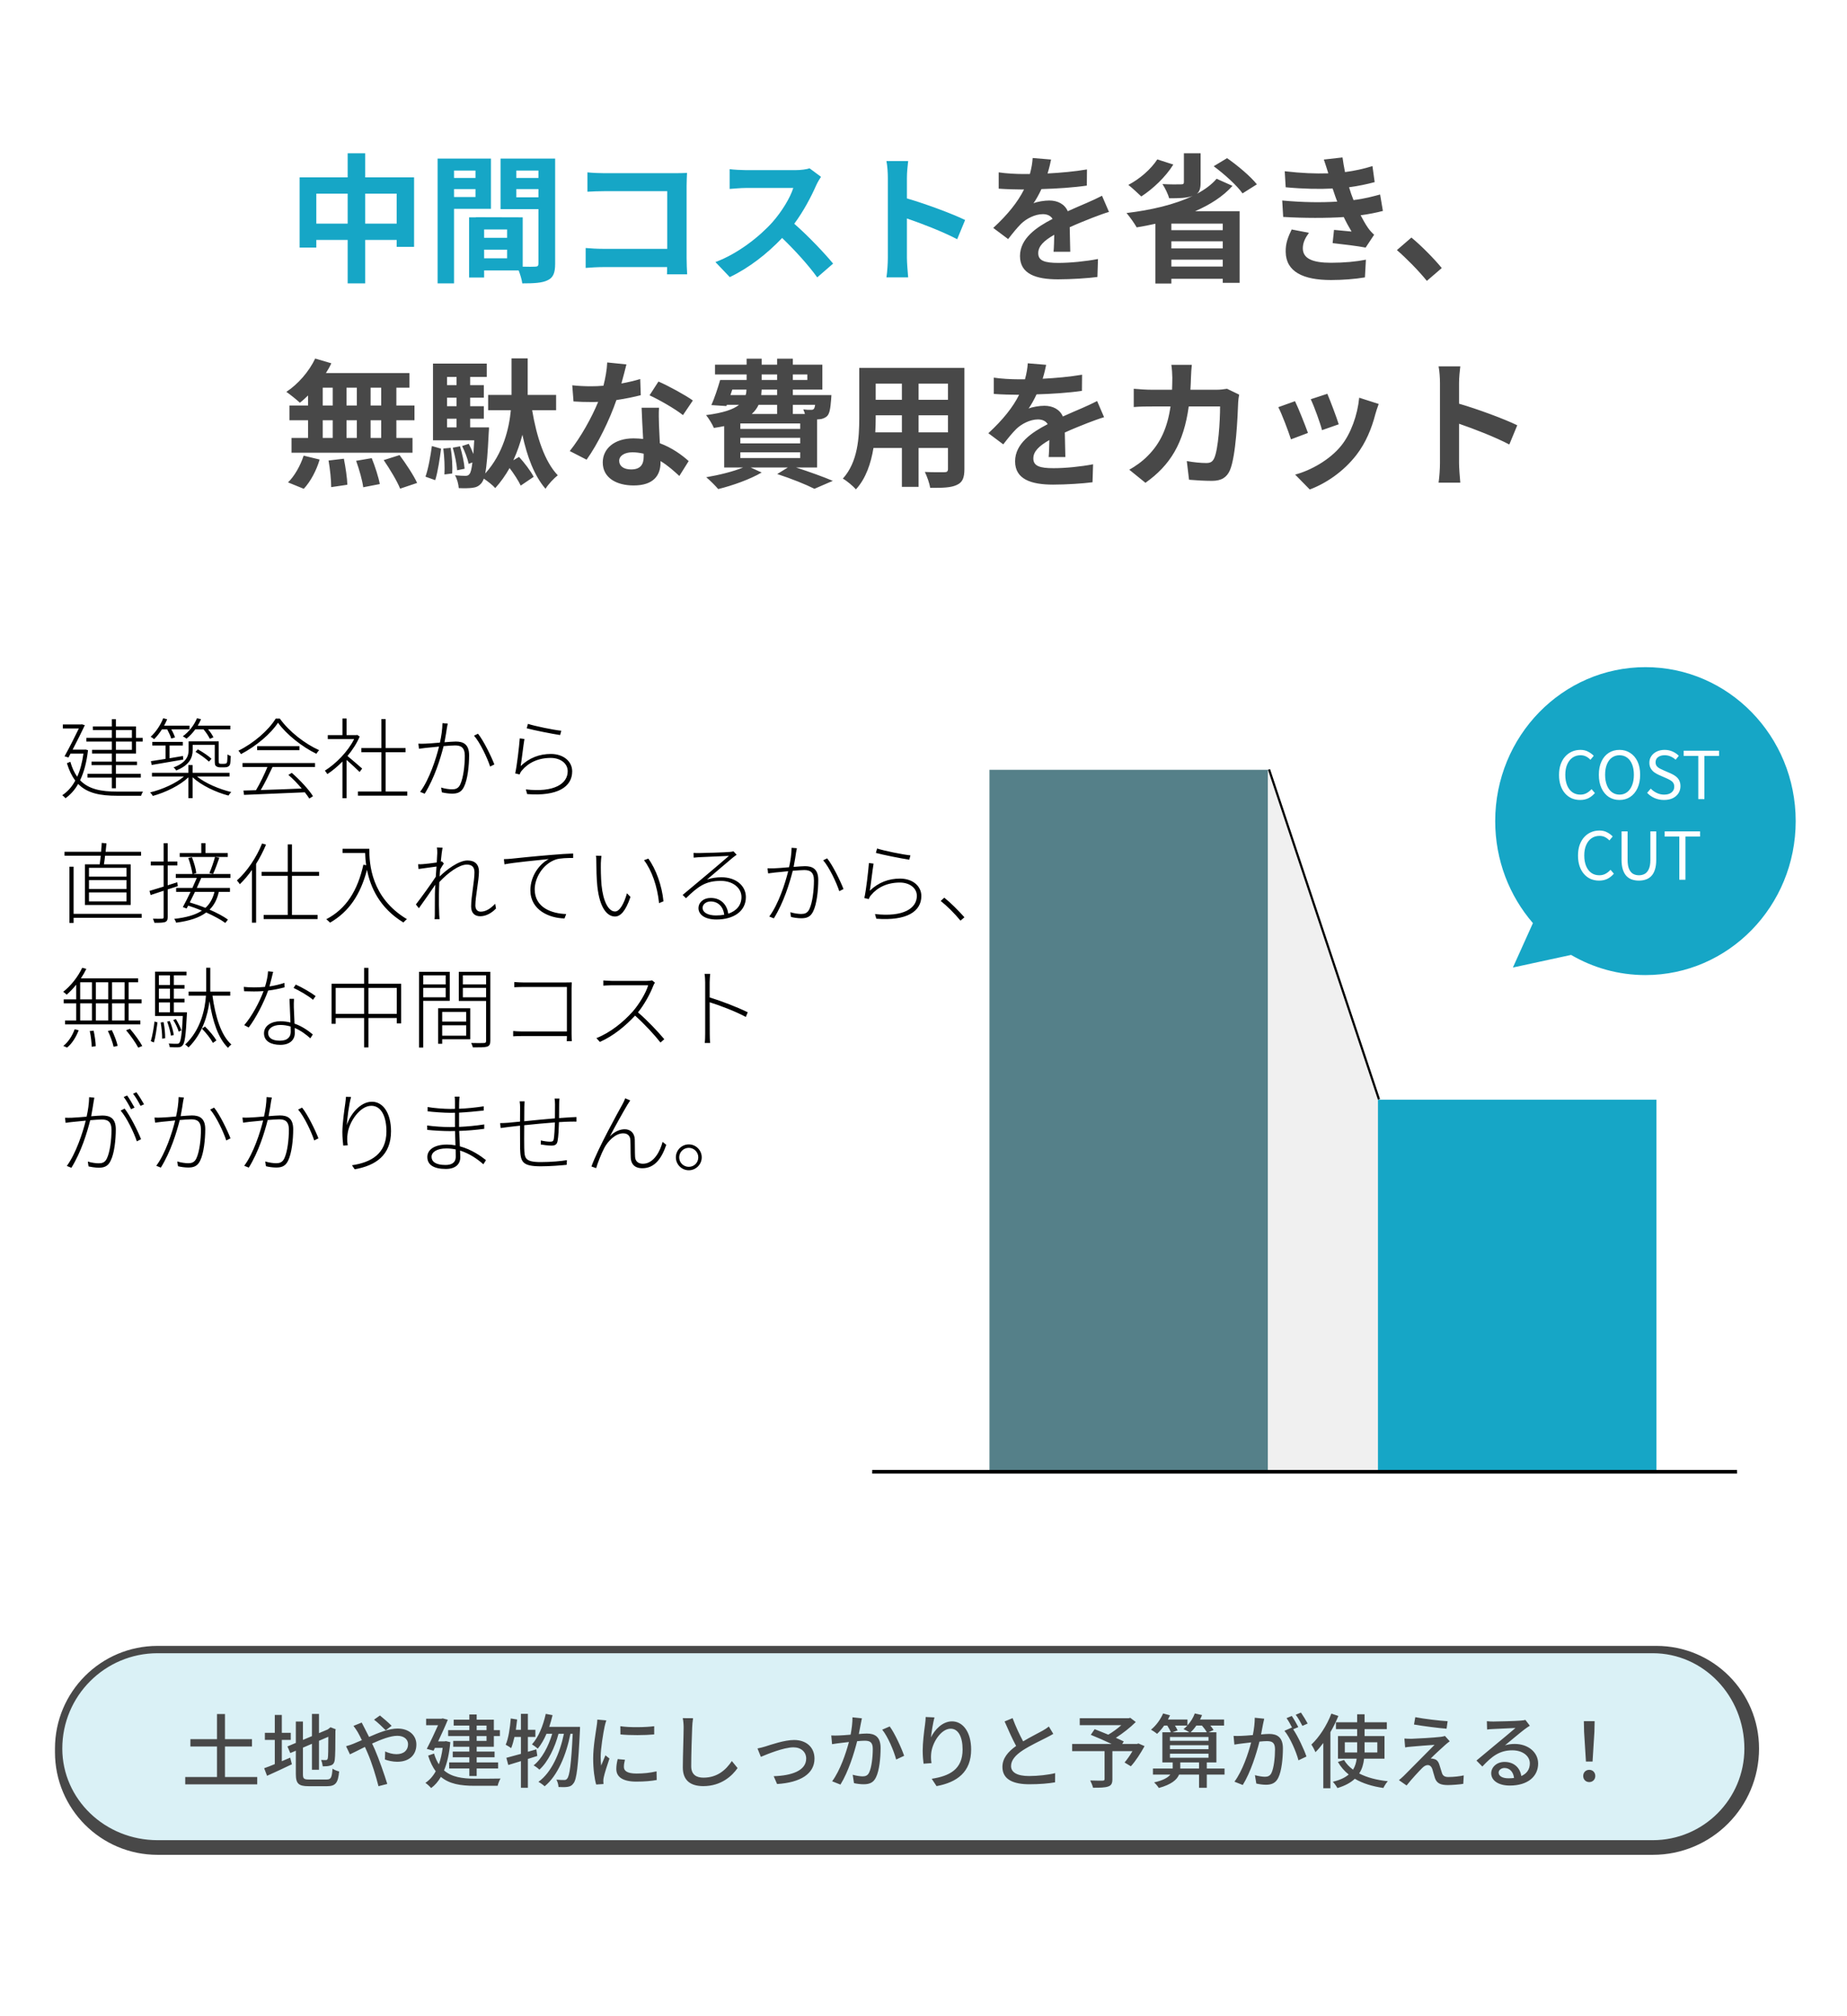 <svg width="252" height="275" viewBox="0 0 252 275" fill="none" xmlns="http://www.w3.org/2000/svg">
<g filter="url(#filter0_d_479_2)">
<rect width="248" height="271" fill="white"/>
</g>
<path d="M49.827 30.502H54.121V26.417H49.827V30.502ZM43.158 30.502H47.433V26.417H43.158V30.502ZM49.827 24.194H56.496V33.675H54.121V32.725H49.827V38.653H47.433V32.725H43.158V33.77H40.878V24.194H47.433V20.907H49.827V24.194ZM64.875 23.263H61.949V24.27H64.875V23.263ZM61.949 26.873H64.875V25.79H61.949V26.873ZM66.984 28.488H61.949V38.653H59.707V21.629H66.984V28.488ZM70.442 26.911H73.463V25.79H70.442V26.911ZM73.463 23.263H70.442V24.27H73.463V23.263ZM66.053 35.233H69.188V34.055H66.053V35.233ZM69.188 32.44V31.3H66.053V32.44H69.188ZM75.743 21.629V35.974C75.743 37.19 75.496 37.855 74.736 38.216C73.995 38.596 72.893 38.653 71.259 38.653C71.202 38.178 70.993 37.475 70.765 36.886H66.053V37.855H64.001V29.647H64.932V29.628L71.316 29.647V36.373C72.057 36.392 72.76 36.392 73.007 36.373C73.349 36.373 73.463 36.259 73.463 35.955V28.526H68.295V21.629H75.743ZM80.151 23.51C80.854 23.586 81.842 23.624 82.488 23.624H92.064C92.615 23.624 93.413 23.605 93.736 23.586C93.717 24.023 93.679 24.783 93.679 25.334V35.176C93.679 35.841 93.717 36.848 93.755 37.418H91C91.019 37.114 91.019 36.791 91.019 36.43H82.355C81.614 36.43 80.531 36.487 79.904 36.544V33.827C80.569 33.884 81.424 33.941 82.279 33.941H91.038V26.075H82.507C81.709 26.075 80.683 26.113 80.151 26.151V23.51ZM112.014 24.118C111.862 24.327 111.52 24.916 111.349 25.296C110.703 26.778 109.639 28.811 108.366 30.521C110.247 32.155 112.546 34.587 113.667 35.955L111.501 37.836C110.266 36.126 108.499 34.188 106.713 32.459C104.699 34.587 102.172 36.563 99.569 37.798L97.612 35.746C100.671 34.606 103.616 32.288 105.402 30.293C106.656 28.868 107.815 26.987 108.233 25.638H101.792C100.994 25.638 99.949 25.752 99.55 25.771V23.073C100.063 23.149 101.222 23.206 101.792 23.206H108.499C109.316 23.206 110.076 23.092 110.456 22.959L112.014 24.118ZM121.134 35.176V24.251C121.134 23.586 121.077 22.636 120.944 21.971H123.908C123.832 22.636 123.737 23.472 123.737 24.251V27.063C126.283 27.804 129.931 29.153 131.679 30.008L130.596 32.63C128.639 31.604 125.789 30.502 123.737 29.799V35.176C123.737 35.727 123.832 37.057 123.908 37.836H120.944C121.058 37.076 121.134 35.936 121.134 35.176Z" fill="#16A6C6"/>
<path d="M143.402 21.762C143.307 22.237 143.174 22.864 142.927 23.662C144.732 23.567 146.632 23.396 148.304 23.111L148.285 25.315C146.48 25.581 144.143 25.733 142.091 25.79C141.768 26.493 141.388 27.177 141.008 27.728C141.502 27.5 142.528 27.348 143.155 27.348C144.314 27.348 145.264 27.842 145.682 28.811C146.67 28.355 147.468 28.032 148.247 27.69C148.988 27.367 149.653 27.063 150.356 26.702L151.306 28.906C150.698 29.077 149.691 29.457 149.045 29.704C148.19 30.046 147.107 30.464 145.948 30.996C145.967 32.06 146.005 33.466 146.024 34.34H143.744C143.801 33.77 143.82 32.858 143.839 32.022C142.414 32.839 141.654 33.58 141.654 34.53C141.654 35.575 142.547 35.86 144.409 35.86C146.024 35.86 148.133 35.651 149.805 35.328L149.729 37.779C148.475 37.95 146.138 38.102 144.352 38.102C141.369 38.102 139.165 37.38 139.165 34.929C139.165 32.497 141.445 30.977 143.611 29.856C143.326 29.381 142.813 29.21 142.281 29.21C141.217 29.21 140.039 29.818 139.317 30.521C138.747 31.091 138.196 31.775 137.55 32.611L135.517 31.091C137.512 29.248 138.861 27.557 139.716 25.847C139.621 25.847 139.545 25.847 139.469 25.847C138.69 25.847 137.303 25.809 136.258 25.733V23.51C137.227 23.662 138.633 23.738 139.602 23.738C139.887 23.738 140.21 23.738 140.514 23.738C140.723 22.978 140.856 22.237 140.894 21.553L143.402 21.762ZM157.899 21.743L160.084 22.446C159.02 24.156 157.272 25.79 155.714 26.797C155.296 26.398 154.441 25.6 153.947 25.22C155.486 24.422 157.025 23.092 157.899 21.743ZM166.829 31.395V30.502H159.818V31.395H166.829ZM159.818 36.354H166.829V35.423H159.818V36.354ZM159.818 32.915V33.884H166.829V32.915H159.818ZM165.993 24.384L168.159 25.353C166.867 26.797 165.081 27.937 163.048 28.811H169.128V38.577H166.829V38.026H159.818V38.672H157.633V30.521C156.778 30.711 155.942 30.882 155.087 31.015C154.802 30.502 154.118 29.533 153.7 29.058C157.025 28.659 160.274 27.918 162.763 26.702L162.725 26.721C161.908 27.025 160.882 27.044 159.514 27.044C159.362 26.455 158.944 25.619 158.602 25.106C159.59 25.163 160.787 25.163 161.11 25.144C161.433 25.144 161.528 25.087 161.528 24.84V20.907H163.808V24.916C163.808 25.676 163.675 26.132 163.295 26.436C164.378 25.866 165.309 25.182 165.993 24.384ZM165.594 22.674L167.418 21.572C168.862 22.579 170.629 24.061 171.484 25.144L169.527 26.379C168.786 25.315 167.057 23.757 165.594 22.674ZM174.942 27.348C177.773 27.614 180.338 27.633 182.447 27.5C182.352 27.272 182.276 27.044 182.2 26.835C182.048 26.398 181.934 26.037 181.82 25.714C180.034 25.809 177.811 25.771 175.417 25.543L175.284 23.358C177.545 23.624 179.483 23.7 181.231 23.643C181.041 23.035 180.851 22.427 180.623 21.762L183.169 21.477C183.264 22.161 183.378 22.826 183.511 23.472C184.822 23.301 186.038 23.035 187.254 22.655L187.558 24.84C186.513 25.125 185.316 25.372 184.062 25.543C184.157 25.847 184.252 26.151 184.347 26.436C184.442 26.702 184.556 26.987 184.67 27.291C186.228 27.101 187.368 26.778 188.299 26.531L188.679 28.773C187.805 29.001 186.779 29.21 185.639 29.362C185.962 29.97 186.285 30.559 186.627 31.053C186.874 31.414 187.14 31.699 187.482 32.022L186.323 33.77C185.259 33.561 183.207 33.314 181.82 33.162L182.01 31.357C182.808 31.433 183.834 31.528 184.404 31.585C184.005 30.92 183.644 30.255 183.34 29.609C181.003 29.761 177.944 29.761 175.075 29.59L174.942 27.348ZM178.59 31.756C178.134 32.383 177.754 33.048 177.754 33.865C177.754 35.271 179.084 35.841 181.592 35.841C183.397 35.841 185.012 35.689 186.361 35.423L186.228 37.836C184.898 38.064 183.169 38.197 181.611 38.197C177.811 38.197 175.455 37.076 175.417 34.359C175.379 33.143 175.797 32.212 176.234 31.3L178.59 31.756ZM194.677 38.311C193.518 36.886 191.903 35.252 190.592 34.112L192.568 32.402C193.917 33.504 195.76 35.385 196.71 36.563L194.677 38.311ZM52.009 55.31V52.878H50.565V55.31H52.009ZM52.009 59.737V57.324H50.565V59.737H52.009ZM44.029 57.324V59.737H45.397V57.324H44.029ZM48.684 57.324H47.278V59.737H48.684V57.324ZM47.278 55.31H48.684V52.878H47.278V55.31ZM44.029 52.878V55.31H45.397V52.878H44.029ZM42.034 55.31V53.942C41.654 54.303 41.293 54.645 40.913 54.93C40.495 54.531 39.583 53.809 39.07 53.448C40.666 52.403 42.167 50.674 43.003 48.907L45.207 49.553C44.998 50.009 44.751 50.446 44.466 50.883H55.866V52.878H54.08V55.31H56.55V57.324H54.08V59.737H56.284V61.751H39.773V59.737H42.034V57.324H39.488V55.31H42.034ZM41.445 66.672L39.298 65.798C40.134 65 40.989 63.537 41.426 62.15L43.611 62.682C43.193 64.126 42.376 65.684 41.445 66.672ZM44.827 62.815L46.917 62.568C47.145 63.727 47.373 65.228 47.392 66.121L45.188 66.444C45.188 65.532 45.036 63.974 44.827 62.815ZM48.589 62.853L50.717 62.492C51.173 63.613 51.648 65.095 51.819 66.026L49.558 66.463C49.444 65.551 49.007 64.012 48.589 62.853ZM52.351 62.758L54.517 62.074C55.372 63.233 56.436 64.829 56.911 65.874L54.593 66.653C54.194 65.646 53.187 63.974 52.351 62.758ZM59.381 65.494L58.051 65.019C58.45 63.898 58.754 62.112 58.925 60.839L60.179 61.2C60.008 62.511 59.742 64.354 59.381 65.494ZM60.483 61.181L61.49 61.086C61.68 62.207 61.756 63.651 61.699 64.582L60.635 64.715C60.692 63.746 60.635 62.321 60.483 61.181ZM60.996 57.115V58.293H62.288V57.115H60.996ZM62.288 51.415H60.996V52.536H62.288V51.415ZM62.288 55.405V54.246H60.996V55.405H62.288ZM75.873 55.956H72.605C73.213 59.566 74.296 62.948 76.101 64.829C75.569 65.247 74.809 66.045 74.429 66.672C72.909 64.905 71.921 62.321 71.275 59.3C70.971 60.44 70.572 61.637 70.04 62.777L70.819 62.321C71.579 63.157 72.415 64.259 72.814 65.038L71.047 66.235C70.743 65.589 70.135 64.639 69.527 63.841C68.976 64.81 68.33 65.741 67.57 66.577C67.228 66.178 66.563 65.665 66.012 65.285C65.917 65.551 65.803 65.741 65.708 65.874C65.347 66.311 64.967 66.482 64.454 66.539C64.036 66.596 63.333 66.615 62.592 66.577C62.554 66.045 62.364 65.304 62.079 64.829C62.687 64.886 63.219 64.905 63.504 64.905C63.732 64.905 63.903 64.867 64.055 64.658C64.207 64.487 64.34 64.031 64.454 63.081L63.941 63.271C63.808 62.587 63.428 61.58 63.048 60.839L63.96 60.535C64.169 60.934 64.397 61.447 64.587 61.922C64.625 61.39 64.663 60.782 64.701 60.06H59.077V49.591H66.411V51.415H64.15V52.536H66.012V54.246H64.15V55.405H66.012V57.115H64.15V58.293H66.715C66.715 58.293 66.715 58.825 66.677 59.091C66.544 61.808 66.411 63.518 66.202 64.582C68.672 61.865 69.47 58.388 69.698 55.956H66.601V53.866H69.793V48.888H71.997V53.866H75.873V55.956ZM63.39 63.936L62.364 64.145C62.326 63.328 62.06 62.055 61.775 61.067L62.763 60.877C63.067 61.865 63.333 63.119 63.39 63.936ZM85.468 49.705C85.316 50.313 85.069 51.282 84.784 52.308C85.715 52.137 86.608 51.928 87.349 51.7L87.425 53.904C86.551 54.132 85.373 54.379 84.1 54.569C83.188 57.229 81.573 60.554 80.034 62.701L77.735 61.523C79.236 59.661 80.775 56.868 81.611 54.816C81.269 54.835 80.946 54.835 80.623 54.835C79.844 54.835 79.065 54.816 78.248 54.759L78.077 52.555C78.894 52.65 79.901 52.688 80.604 52.688C81.174 52.688 81.744 52.669 82.333 52.612C82.599 51.567 82.808 50.427 82.846 49.439L85.468 49.705ZM84.48 62.853C84.48 63.556 85.069 64.031 86.114 64.031C87.425 64.031 87.824 63.309 87.824 62.264C87.824 62.15 87.824 62.036 87.824 61.884C87.33 61.77 86.817 61.694 86.285 61.694C85.183 61.694 84.48 62.188 84.48 62.853ZM89.914 55.614C89.857 56.412 89.895 57.21 89.914 58.046C89.933 58.597 89.99 59.509 90.028 60.459C91.662 61.067 92.992 62.017 93.961 62.891L92.688 64.924C92.023 64.316 91.168 63.518 90.123 62.891C90.123 62.948 90.123 63.024 90.123 63.081C90.123 64.848 89.154 66.216 86.456 66.216C84.1 66.216 82.238 65.171 82.238 63.081C82.238 61.219 83.796 59.794 86.437 59.794C86.893 59.794 87.311 59.832 87.748 59.87C87.672 58.464 87.577 56.773 87.539 55.614H89.914ZM93.182 56.621C92.08 55.747 89.914 54.512 88.622 53.923L89.838 52.042C91.206 52.631 93.562 53.923 94.531 54.626L93.182 56.621ZM101.01 61.694V62.473H109.18V61.694H101.01ZM106.026 55.215H103.499C103.29 55.671 102.986 56.089 102.568 56.469H106.026V55.215ZM99.908 53.144L99.661 53.885H101.732C101.808 53.657 101.846 53.41 101.846 53.144H99.908ZM103.917 51.073V51.833H106.026V51.073H103.917ZM110.149 51.073H108.173V51.833H110.149V51.073ZM106.026 53.885V53.144H103.917C103.898 53.391 103.879 53.638 103.86 53.885H106.026ZM111.213 55.215H108.173V56.469H109.826C109.769 56.241 109.674 56.013 109.598 55.842C110.035 55.899 110.434 55.918 110.643 55.899C110.814 55.899 110.928 55.899 111.042 55.766C111.118 55.671 111.175 55.5 111.213 55.215ZM109.18 58.502V57.761H101.01V58.502H109.18ZM109.18 60.478V59.718H101.01V60.478H109.18ZM111.479 63.765H108.61C110.434 64.354 112.429 65.076 113.626 65.589L111.118 66.672C109.997 66.102 108.021 65.304 106.045 64.658L107.489 63.765H102.416L103.917 64.449C102.34 65.38 99.927 66.235 97.989 66.71C97.628 66.273 96.83 65.475 96.355 65.095C98.122 64.791 100.06 64.316 101.39 63.765H98.806V58.122C98.369 58.217 97.913 58.293 97.4 58.369C97.21 57.894 96.678 57.039 96.336 56.621C98.692 56.317 100.06 55.842 100.839 55.215H99.167L99.11 55.386L97.058 55.253C97.476 54.322 97.932 52.954 98.255 51.833H101.865V51.073H97.552V49.743H101.865V48.926H103.917V49.743H106.026V48.926H108.173V49.743H112.201V53.144H108.173V53.885H113.436C113.436 53.885 113.417 54.265 113.398 54.474C113.303 55.709 113.189 56.393 112.866 56.735C112.581 57.02 112.163 57.172 111.764 57.191C111.688 57.191 111.593 57.21 111.479 57.21V63.765ZM125.33 58.977H129.339V56.64H125.33V58.977ZM119.421 58.977H123.05V56.64H119.478V56.982C119.478 57.59 119.459 58.274 119.421 58.977ZM123.05 52.327H119.478V54.531H123.05V52.327ZM129.339 54.531V52.327H125.33V54.531H129.339ZM131.581 50.18V63.974C131.581 65.19 131.315 65.798 130.555 66.14C129.776 66.52 128.617 66.558 126.907 66.539C126.831 65.931 126.47 64.962 126.185 64.373C127.249 64.43 128.503 64.411 128.845 64.411C129.206 64.411 129.339 64.297 129.339 63.955V61.105H125.33V66.406H123.05V61.105H119.174C118.832 63.176 118.148 65.266 116.78 66.748C116.419 66.33 115.507 65.551 114.994 65.285C117.065 63.005 117.236 59.623 117.236 56.963V50.18H131.581ZM142.734 49.762C142.639 50.237 142.506 50.864 142.259 51.662C144.064 51.567 145.964 51.396 147.636 51.111L147.617 53.315C145.812 53.581 143.475 53.733 141.423 53.79C141.1 54.493 140.72 55.177 140.34 55.728C140.834 55.5 141.86 55.348 142.487 55.348C143.646 55.348 144.596 55.842 145.014 56.811C146.002 56.355 146.8 56.032 147.579 55.69C148.32 55.367 148.985 55.063 149.688 54.702L150.638 56.906C150.03 57.077 149.023 57.457 148.377 57.704C147.522 58.046 146.439 58.464 145.28 58.996C145.299 60.06 145.337 61.466 145.356 62.34H143.076C143.133 61.77 143.152 60.858 143.171 60.022C141.746 60.839 140.986 61.58 140.986 62.53C140.986 63.575 141.879 63.86 143.741 63.86C145.356 63.86 147.465 63.651 149.137 63.328L149.061 65.779C147.807 65.95 145.47 66.102 143.684 66.102C140.701 66.102 138.497 65.38 138.497 62.929C138.497 60.497 140.777 58.977 142.943 57.856C142.658 57.381 142.145 57.21 141.613 57.21C140.549 57.21 139.371 57.818 138.649 58.521C138.079 59.091 137.528 59.775 136.882 60.611L134.849 59.091C136.844 57.248 138.193 55.557 139.048 53.847C138.953 53.847 138.877 53.847 138.801 53.847C138.022 53.847 136.635 53.809 135.59 53.733V51.51C136.559 51.662 137.965 51.738 138.934 51.738C139.219 51.738 139.542 51.738 139.846 51.738C140.055 50.978 140.188 50.237 140.226 49.553L142.734 49.762ZM162.608 49.762C162.551 50.199 162.513 50.997 162.494 51.453C162.475 52.042 162.456 52.612 162.418 53.163H165.99C166.465 53.163 166.959 53.106 167.415 53.03L169.068 53.828C169.011 54.132 168.935 54.626 168.935 54.835C168.859 56.887 168.631 62.188 167.814 64.126C167.396 65.095 166.674 65.589 165.363 65.589C164.28 65.589 163.14 65.513 162.228 65.437L161.924 62.891C162.855 63.062 163.843 63.157 164.584 63.157C165.192 63.157 165.458 62.948 165.667 62.492C166.218 61.295 166.465 57.495 166.465 55.443H162.19C161.487 60.459 159.682 63.442 156.281 65.855L154.077 64.069C154.856 63.632 155.806 62.986 156.566 62.207C158.333 60.459 159.283 58.331 159.701 55.443H157.193C156.547 55.443 155.502 55.443 154.685 55.519V53.03C155.483 53.106 156.471 53.163 157.193 53.163H159.91C159.929 52.631 159.948 52.08 159.948 51.51C159.948 51.092 159.891 50.218 159.815 49.762H162.608ZM181.095 53.714C181.456 54.531 182.387 57.001 182.653 57.875L180.373 58.673C180.145 57.742 179.309 55.443 178.834 54.455L181.095 53.714ZM188.106 55.101C187.878 55.709 187.764 56.108 187.65 56.488C187.156 58.407 186.358 60.383 185.066 62.055C183.299 64.335 180.924 65.931 178.701 66.767L176.706 64.734C178.796 64.183 181.437 62.739 183.014 60.763C184.306 59.148 185.218 56.621 185.446 54.246L188.106 55.101ZM176.687 54.721C177.162 55.69 178.074 57.989 178.454 59.053L176.136 59.927C175.813 58.901 174.863 56.374 174.407 55.538L176.687 54.721ZM196.466 63.176V52.251C196.466 51.586 196.409 50.636 196.276 49.971H199.24C199.164 50.636 199.069 51.472 199.069 52.251V55.063C201.615 55.804 205.263 57.153 207.011 58.008L205.928 60.63C203.971 59.604 201.121 58.502 199.069 57.799V63.176C199.069 63.727 199.164 65.057 199.24 65.836H196.276C196.39 65.076 196.466 63.936 196.466 63.176Z" fill="#484848"/>
<path d="M15.812 99.576V100.644H17.996V99.576H15.812ZM17.996 102.276V101.148H15.812V102.276H17.996ZM15.26 102.276V101.148H11.78V100.644H15.26V99.576H12.668V99.084H15.26V98.1H15.812V99.084H18.56V100.644H19.472V101.148H18.56V102.78H15.812V103.884H18.692V104.364H15.812V105.552H19.208V106.068H15.812V107.52H15.26V106.068H11.936V105.552H15.26V104.364H12.488V103.884H15.26V102.78H12.56V102.276H15.26ZM15.992 107.976H19.508C19.412 108.12 19.292 108.372 19.256 108.54H15.98C13.7 108.54 11.924 108.216 10.664 106.932C10.184 107.772 9.596 108.408 8.936 108.876C8.84 108.756 8.624 108.552 8.492 108.468C9.2 108 9.8 107.352 10.268 106.476C9.812 105.864 9.428 105.084 9.128 104.1L9.596 103.908C9.836 104.748 10.148 105.408 10.532 105.948C10.928 105.084 11.216 104.028 11.384 102.792H9.62L9.344 103.32L8.804 103.164C9.464 101.988 10.256 100.404 10.76 99.36H8.576V98.82H11.072L11.168 98.796L11.576 98.916C11.156 99.804 10.52 101.088 9.908 102.252H11.552L11.672 102.24L12.008 102.324C11.816 104.004 11.444 105.36 10.928 106.428C12.128 107.676 13.844 107.976 15.992 107.976ZM30.596 104.664H30.056C29.852 104.664 29.636 104.628 29.492 104.508C29.324 104.388 29.3 104.232 29.3 103.632V101.592H26.288V102.324C26.288 103.308 25.868 104.376 24.032 105.096C23.972 104.964 23.792 104.748 23.672 104.676C25.4 104.04 25.736 103.14 25.736 102.312V101.124H29.84V103.716C29.84 103.968 29.852 104.1 29.924 104.148C29.972 104.172 30.044 104.184 30.152 104.184H30.548C30.668 104.184 30.788 104.172 30.848 104.136C30.908 104.112 30.968 104.028 30.992 103.884C31.016 103.728 31.028 103.38 31.04 102.9C31.16 102.996 31.34 103.08 31.484 103.116C31.472 103.56 31.436 104.076 31.388 104.244C31.328 104.412 31.232 104.52 31.088 104.58C30.98 104.652 30.764 104.664 30.596 104.664ZM28.856 103.5L28.508 103.884C28.1 103.5 27.332 102.924 26.672 102.552L26.996 102.216C27.656 102.576 28.46 103.116 28.856 103.5ZM20.696 104.34L20.588 103.824C21.14 103.74 21.836 103.632 22.592 103.512V101.688H20.78V101.196H24.944V101.688H23.132V103.428L24.968 103.116L24.992 103.608C23.444 103.872 21.848 104.148 20.696 104.34ZM27.764 99.48H26.648C26.288 99.972 25.868 100.416 25.448 100.752C25.34 100.668 25.1 100.512 24.944 100.428C25.76 99.84 26.48 98.94 26.876 97.968L27.428 98.1C27.296 98.4 27.152 98.7 26.984 98.976H31.424V99.48H28.388C28.7 99.84 28.976 100.26 29.12 100.572L28.628 100.776C28.46 100.416 28.124 99.9 27.764 99.48ZM22.808 99.48H22.1C21.764 99.996 21.392 100.464 21.032 100.824C20.936 100.74 20.696 100.56 20.552 100.5C21.26 99.852 21.896 98.916 22.268 97.968L22.808 98.112C22.688 98.4 22.544 98.7 22.388 98.976H25.856V99.48H23.372C23.588 99.852 23.792 100.296 23.876 100.584L23.36 100.74C23.276 100.404 23.036 99.9 22.808 99.48ZM31.316 105.912H26.876C28.028 106.848 29.936 107.652 31.556 108.036C31.424 108.156 31.256 108.372 31.172 108.516C29.492 108.084 27.452 107.124 26.276 106.02V108.864H25.7V106.032C24.536 107.148 22.532 108.108 20.852 108.564C20.768 108.408 20.6 108.192 20.48 108.084C22.088 107.7 23.984 106.872 25.1 105.912H20.732V105.408H25.7V104.352H26.276V105.408H31.316V105.912ZM33.092 104.616V104.076H42.98V104.616H37.184C36.716 105.612 36.128 106.836 35.576 107.76C37.244 107.712 39.224 107.64 41.168 107.556C40.616 106.908 39.968 106.224 39.344 105.696L39.812 105.42C40.928 106.392 42.14 107.7 42.704 108.6L42.2 108.924C42.044 108.672 41.828 108.372 41.588 108.072C38.564 108.192 35.36 108.336 33.296 108.42L33.212 107.832C33.716 107.82 34.292 107.808 34.928 107.784C35.468 106.872 36.092 105.588 36.488 104.616H33.092ZM35.084 101.772H40.856V102.324H35.084V101.772ZM37.616 98.016H38.18C39.452 99.804 41.648 101.484 43.544 102.324C43.412 102.444 43.268 102.66 43.16 102.816C41.264 101.892 39.116 100.224 37.928 98.58C36.956 100.08 34.94 101.784 32.876 102.864C32.804 102.72 32.66 102.528 32.528 102.396C34.604 101.376 36.644 99.612 37.616 98.016ZM49.412 104.832L49.064 105.3C48.728 104.952 47.864 104.16 47.288 103.656V108.876H46.724V103.872C46.052 104.556 45.344 105.144 44.66 105.588C44.588 105.444 44.42 105.216 44.324 105.12C45.812 104.184 47.456 102.54 48.32 100.812H44.72V100.272H46.724V98.004H47.288V100.272H48.62L48.728 100.236L49.076 100.464C48.68 101.4 48.08 102.312 47.408 103.116C47.924 103.536 49.1 104.556 49.412 104.832ZM52.616 107.964H55.568V108.528H48.836V107.964H52.04V102.6H49.304V102.036H52.04V98.076H52.616V102.036H55.328V102.6H52.616V107.964ZM61.088 98.7C61.052 98.868 61.016 99.06 60.98 99.252C60.932 99.576 60.8 100.476 60.644 101.244C61.292 101.196 61.88 101.148 62.192 101.148C63.14 101.148 64.004 101.46 64.004 103.02C64.004 104.448 63.8 106.332 63.308 107.316C62.936 108.096 62.384 108.252 61.676 108.252C61.22 108.252 60.644 108.168 60.284 108.072L60.188 107.424C60.716 107.592 61.316 107.664 61.664 107.664C62.12 107.664 62.528 107.58 62.804 106.98C63.212 106.092 63.416 104.46 63.416 103.092C63.416 101.916 62.852 101.676 62.084 101.676C61.736 101.676 61.148 101.724 60.524 101.772C60.092 103.464 59.3 106.08 57.944 108.264L57.32 108.012C58.58 106.344 59.528 103.38 59.9 101.832C59.156 101.904 58.448 101.988 58.088 102.012C57.86 102.048 57.44 102.096 57.164 102.132L57.08 101.436C57.428 101.46 57.68 101.448 58.028 101.436C58.436 101.424 59.228 101.364 60.02 101.292C60.212 100.464 60.356 99.48 60.368 98.64L61.088 98.7ZM65.216 100.08C65.972 101.004 67.028 103.176 67.448 104.268L66.872 104.556C66.488 103.38 65.504 101.292 64.676 100.344L65.216 100.08ZM72.032 98.736C72.992 99.048 75.512 99.564 76.58 99.672L76.424 100.26C75.332 100.104 72.776 99.588 71.864 99.336L72.032 98.736ZM71.552 100.8C71.396 101.7 71.18 103.68 71.036 104.496C72.224 103.356 73.616 102.84 75.164 102.84C76.844 102.84 78.068 103.824 78.068 105.216C78.068 107.328 76.076 108.636 71.924 108.312L71.744 107.676C75.632 108.12 77.456 106.896 77.456 105.192C77.456 104.136 76.472 103.38 75.14 103.38C73.436 103.38 72.092 104.028 71.204 105.096C71.036 105.276 70.952 105.48 70.892 105.636L70.292 105.492C70.532 104.448 70.832 101.832 70.916 100.716L71.552 100.8ZM17.264 119.576V118.376H12.14V119.576H17.264ZM17.264 121.256V120.044H12.14V121.256H17.264ZM17.264 122.948V121.724H12.14V122.948H17.264ZM11.588 117.896H13.604C13.652 117.548 13.7 117.14 13.748 116.72H8.804V116.18H13.796C13.832 115.748 13.868 115.316 13.88 114.968L14.528 115.04C14.492 115.4 14.444 115.784 14.408 116.18H19.244V116.72H14.336C14.288 117.14 14.24 117.548 14.18 117.896H17.828V123.44H11.588V117.896ZM19.328 124.652V125.192H10.04V125.888H9.476V118.22H10.04V124.652H19.328ZM31.076 116.888H24.524V116.36H27.464V115.004H28.04V116.36H31.076V116.888ZM29.072 119.204L28.568 119.096C28.832 118.496 29.168 117.524 29.336 116.888L29.924 116.996C29.672 117.728 29.348 118.628 29.072 119.204ZM24.188 120.344L24.26 120.872C23.804 121.016 23.336 121.172 22.88 121.316V125.096C22.88 125.48 22.772 125.672 22.52 125.768C22.268 125.852 21.836 125.876 21.068 125.864C21.032 125.732 20.948 125.48 20.864 125.312C21.464 125.324 21.956 125.324 22.112 125.312C22.256 125.312 22.328 125.264 22.328 125.096V121.496L20.552 122.084L20.396 121.52C20.924 121.364 21.596 121.16 22.328 120.932V118.052H20.576V117.512H22.328V115.016H22.88V117.512H24.2V118.052H22.88V120.752L24.188 120.344ZM29.264 121.652H26.6C26.36 122.156 26.12 122.648 25.892 123.092C26.588 123.296 27.32 123.548 28.028 123.836C28.64 123.284 29.036 122.564 29.264 121.652ZM31.436 119.744H27.464C27.284 120.164 27.068 120.632 26.852 121.112H31.376V121.652H29.852C29.636 122.648 29.228 123.452 28.592 124.076C29.588 124.508 30.488 124.988 31.1 125.432L30.74 125.888C30.116 125.432 29.168 124.928 28.136 124.46C27.2 125.168 25.868 125.612 24.032 125.852C23.984 125.696 23.876 125.468 23.768 125.336C25.448 125.144 26.672 124.796 27.548 124.208C26.924 123.956 26.276 123.716 25.676 123.524L25.46 123.92L24.944 123.728C25.256 123.176 25.628 122.42 26 121.652H24.032V121.112H26.252C26.468 120.632 26.672 120.164 26.852 119.744H23.984V119.216H26.264C26.18 118.664 25.952 117.728 25.688 117.032L26.192 116.936C26.468 117.632 26.732 118.544 26.78 119.084L26.348 119.216H31.436V119.744ZM35.756 115.052L36.296 115.208C35.912 116.12 35.456 117.008 34.94 117.836V125.852H34.376V118.664C33.848 119.396 33.296 120.056 32.72 120.608C32.648 120.488 32.456 120.224 32.324 120.092C33.692 118.88 34.976 116.996 35.756 115.052ZM43.532 119.468H39.836V124.796H43.328V125.36H35.972V124.796H39.26V119.468H35.696V118.916H39.26V115.172H39.836V118.916H43.532V119.468ZM46.736 115.772H50.384C50.384 117.824 50.624 122.444 55.52 125.372C55.388 125.468 55.148 125.696 55.04 125.828C51.764 123.836 50.528 120.968 50.072 118.64C49.172 122.036 47.624 124.352 45.032 125.852C44.936 125.744 44.672 125.504 44.516 125.384C47.276 123.944 48.788 121.46 49.58 117.944L49.964 118.016C49.868 117.392 49.832 116.828 49.82 116.348H46.736V115.772ZM59.66 116.372C59.66 116.144 59.66 115.856 59.612 115.592L60.38 115.628C60.32 115.892 60.224 116.624 60.14 117.524C60.2 117.512 60.236 117.5 60.284 117.488L60.56 117.776C60.404 118.004 60.212 118.304 60.056 118.592C60.02 118.904 60.008 119.228 59.984 119.552C60.884 118.664 62.564 117.368 63.788 117.368C64.808 117.368 65.348 117.92 65.348 118.88C65.348 120.056 64.856 122.3 64.856 123.5C64.856 123.956 65.072 124.352 65.588 124.352C66.236 124.352 66.896 123.98 67.556 123.272L67.676 123.92C66.992 124.628 66.224 124.976 65.516 124.976C64.772 124.976 64.28 124.532 64.28 123.644C64.28 122.288 64.736 120.188 64.736 118.988C64.736 118.22 64.352 117.932 63.68 117.932C62.648 117.932 61.124 119.036 59.936 120.32C59.912 120.92 59.888 121.496 59.888 121.988C59.888 123.152 59.876 123.716 59.924 124.76C59.936 124.964 59.96 125.18 59.972 125.372H59.288C59.312 125.18 59.324 124.964 59.324 124.772C59.324 123.62 59.336 123.128 59.336 121.928C59.336 121.664 59.36 121.208 59.396 120.668C58.772 121.592 57.848 122.912 57.152 123.884L56.744 123.368C57.404 122.516 58.892 120.476 59.456 119.588C59.492 119.12 59.516 118.64 59.552 118.196C59.048 118.268 57.908 118.412 57.104 118.532L57.044 117.884C57.26 117.896 57.464 117.884 57.668 117.872C58.076 117.836 58.928 117.752 59.588 117.644C59.624 116.996 59.66 116.504 59.66 116.372ZM68.753 117.188C69.197 117.176 69.521 117.152 69.761 117.128C70.409 117.056 72.845 116.804 75.065 116.624C76.409 116.504 77.429 116.444 78.197 116.42V117.032C77.489 117.02 76.421 117.044 75.833 117.236C73.961 117.884 72.953 119.876 72.953 121.292C72.953 123.848 75.341 124.616 77.249 124.676L77.021 125.276C74.981 125.24 72.365 124.16 72.365 121.436C72.365 119.468 73.601 117.848 74.873 117.176C73.493 117.32 70.073 117.644 68.825 117.896L68.753 117.188ZM82.061 116.744C82.025 116.948 81.989 117.44 81.977 117.728C81.965 118.46 81.977 119.684 82.073 120.74C82.289 122.912 82.997 124.328 83.921 124.328C84.557 124.328 85.169 123.188 85.541 121.844L86.021 122.336C85.349 124.328 84.629 125.012 83.909 125.012C82.877 125.012 81.821 123.92 81.497 120.872C81.389 119.876 81.365 118.376 81.365 117.704C81.365 117.452 81.365 116.948 81.305 116.72L82.061 116.744ZM88.457 117.116C89.489 118.52 90.317 120.8 90.521 122.936L89.921 123.188C89.693 120.896 88.913 118.688 87.869 117.332L88.457 117.116ZM95.861 123.824C95.861 124.484 96.617 124.868 97.685 124.868C98.081 124.868 98.465 124.832 98.813 124.772C98.693 123.716 98.009 122.96 96.953 122.96C96.353 122.96 95.861 123.344 95.861 123.824ZM94.625 116.336C94.853 116.36 95.141 116.36 95.333 116.36C95.945 116.36 98.969 116.264 99.581 116.204C99.857 116.168 99.953 116.156 100.073 116.12L100.505 116.588C100.325 116.72 100.109 116.876 99.905 117.044C99.353 117.5 97.493 119.096 96.461 119.972C97.097 119.744 97.805 119.66 98.441 119.66C100.409 119.66 101.765 120.812 101.765 122.36C101.765 124.304 100.085 125.42 97.757 125.42C96.137 125.42 95.297 124.736 95.297 123.86C95.297 123.128 95.945 122.48 96.965 122.48C98.465 122.48 99.209 123.512 99.365 124.628C100.469 124.256 101.165 123.488 101.165 122.348C101.165 121.124 100.001 120.152 98.345 120.152C96.257 120.152 95.249 120.908 93.593 122.516L93.137 122.072C94.217 121.16 95.813 119.84 96.509 119.252C97.181 118.7 98.825 117.284 99.449 116.744C98.789 116.768 95.957 116.9 95.333 116.924C95.093 116.948 94.889 116.96 94.637 116.984L94.625 116.336ZM108.725 115.7C108.689 115.868 108.653 116.06 108.617 116.252C108.569 116.576 108.437 117.476 108.281 118.244C108.929 118.196 109.517 118.148 109.829 118.148C110.777 118.148 111.641 118.46 111.641 120.02C111.641 121.448 111.437 123.332 110.945 124.316C110.573 125.096 110.021 125.252 109.313 125.252C108.857 125.252 108.281 125.168 107.921 125.072L107.825 124.424C108.353 124.592 108.953 124.664 109.301 124.664C109.757 124.664 110.165 124.58 110.441 123.98C110.849 123.092 111.053 121.46 111.053 120.092C111.053 118.916 110.489 118.676 109.721 118.676C109.373 118.676 108.785 118.724 108.161 118.772C107.729 120.464 106.937 123.08 105.581 125.264L104.957 125.012C106.217 123.344 107.165 120.38 107.537 118.832C106.793 118.904 106.085 118.988 105.725 119.012C105.497 119.048 105.077 119.096 104.801 119.132L104.717 118.436C105.065 118.46 105.317 118.448 105.665 118.436C106.073 118.424 106.865 118.364 107.657 118.292C107.849 117.464 107.993 116.48 108.005 115.64L108.725 115.7ZM112.853 117.08C113.609 118.004 114.665 120.176 115.085 121.268L114.509 121.556C114.125 120.38 113.141 118.292 112.313 117.344L112.853 117.08ZM119.669 115.736C120.629 116.048 123.149 116.564 124.217 116.672L124.061 117.26C122.969 117.104 120.413 116.588 119.501 116.336L119.669 115.736ZM119.189 117.8C119.033 118.7 118.817 120.68 118.673 121.496C119.861 120.356 121.253 119.84 122.801 119.84C124.481 119.84 125.705 120.824 125.705 122.216C125.705 124.328 123.713 125.636 119.561 125.312L119.381 124.676C123.269 125.12 125.093 123.896 125.093 122.192C125.093 121.136 124.109 120.38 122.777 120.38C121.073 120.38 119.729 121.028 118.841 122.096C118.673 122.276 118.589 122.48 118.529 122.636L117.929 122.492C118.169 121.448 118.469 118.832 118.553 117.716L119.189 117.8ZM131.045 125.576C130.241 124.592 129.209 123.572 128.345 122.888L128.837 122.444C129.713 123.14 130.745 124.172 131.585 125.12L131.045 125.576ZM17 136.312V133.984H15.284V136.312H17ZM17 139.192V136.852H15.284V139.192H17ZM10.94 136.852V139.192H12.548V136.852H10.94ZM14.768 136.852H13.076V139.192H14.768V136.852ZM13.076 136.312H14.768V133.984H13.076V136.312ZM10.94 133.984V136.312H12.548V133.984H10.94ZM10.4 136.312V134.308C9.98 134.836 9.536 135.292 9.092 135.676C8.996 135.568 8.768 135.376 8.624 135.28C9.644 134.488 10.628 133.264 11.216 132.004L11.78 132.16C11.564 132.604 11.312 133.036 11.036 133.444H18.848V133.984H17.552V136.312H19.316V136.852H17.552V139.192H19.148V139.732H8.876V139.192H10.4V136.852H8.696V136.312H10.4ZM9.152 142.888L8.636 142.66C9.296 142.168 9.884 141.256 10.184 140.392L10.736 140.524C10.4 141.412 9.836 142.348 9.152 142.888ZM12.248 140.632L12.776 140.584C12.932 141.28 13.052 142.18 13.064 142.696L12.512 142.78C12.5 142.228 12.404 141.328 12.248 140.632ZM14.72 140.62L15.26 140.512C15.596 141.196 15.944 142.108 16.052 142.66L15.5 142.78C15.38 142.216 15.056 141.316 14.72 140.62ZM17.204 140.524L17.732 140.332C18.356 141.052 19.076 142.048 19.412 142.672L18.86 142.9C18.536 142.276 17.828 141.256 17.204 140.524ZM20.996 142.192L20.576 142.012C20.792 141.304 20.996 140.104 21.08 139.336L21.488 139.456C21.38 140.248 21.224 141.448 20.996 142.192ZM21.92 139.468L22.316 139.42C22.46 140.128 22.544 141.028 22.532 141.616L22.124 141.676C22.136 141.076 22.052 140.176 21.92 139.468ZM22.808 139.348L23.156 139.264C23.432 139.876 23.636 140.668 23.708 141.172L23.324 141.268C23.252 140.752 23.036 139.96 22.808 139.348ZM24.752 140.548L24.38 140.716C24.26 140.272 23.948 139.612 23.636 139.132L23.996 139C24.296 139.48 24.62 140.14 24.752 140.548ZM21.68 136.732V138.076H23.192V136.732H21.68ZM23.192 133.036H21.68V134.356H23.192V133.036ZM23.192 136.228V134.848H21.68V136.228H23.192ZM23.72 138.076H25.508C25.508 138.076 25.508 138.28 25.496 138.352C25.352 141.268 25.22 142.24 24.908 142.588C24.752 142.768 24.584 142.84 24.284 142.852C24.044 142.864 23.588 142.852 23.156 142.828C23.144 142.672 23.096 142.468 23.012 142.336C23.492 142.372 23.936 142.372 24.104 142.372C24.272 142.372 24.368 142.36 24.464 142.252C24.668 142.012 24.824 141.088 24.944 138.58H21.152V132.532H25.448V133.036H23.72V134.356H25.172V134.848H23.72V136.228H25.172V136.732H23.72V138.076ZM27.548 140.308L27.968 140.02C28.568 140.596 29.228 141.4 29.528 141.916L29.048 142.252C28.772 141.712 28.124 140.884 27.548 140.308ZM31.412 135.808H28.988C29.384 138.688 30.164 141.232 31.568 142.468C31.424 142.564 31.22 142.768 31.112 142.924C29.768 141.628 29.012 139.312 28.58 136.564C28.352 138.424 27.644 140.98 25.724 142.864C25.604 142.744 25.412 142.564 25.256 142.48C27.428 140.452 27.98 137.572 28.1 135.808H25.736V135.256H28.136C28.136 135.136 28.136 135.028 28.136 134.92V132.004H28.688V134.932C28.688 135.028 28.688 135.136 28.688 135.256H31.412V135.808ZM37.268 132.556C37.148 133.024 36.968 133.84 36.764 134.548C37.424 134.452 38.108 134.296 38.804 134.068L38.828 134.668C38.132 134.86 37.364 135.016 36.584 135.112C35.972 136.816 34.892 138.892 33.932 140.152L33.32 139.828C34.34 138.676 35.42 136.66 35.96 135.184C35.528 135.22 35.084 135.232 34.652 135.232C34.232 135.232 33.716 135.22 33.308 135.208L33.26 134.608C33.668 134.656 34.1 134.68 34.664 134.68C35.132 134.68 35.624 134.668 36.152 134.608C36.356 133.96 36.548 133.144 36.572 132.484L37.268 132.556ZM36.584 140.896C36.584 141.532 37.088 141.952 38.192 141.952C39.296 141.952 39.668 141.376 39.668 140.74C39.668 140.536 39.668 140.284 39.656 140.02C39.212 139.888 38.744 139.804 38.252 139.804C37.268 139.804 36.584 140.272 36.584 140.896ZM40.112 136.24C40.088 136.732 40.076 137.008 40.088 137.392C40.1 137.896 40.148 138.808 40.184 139.624C41.216 139.984 42.044 140.572 42.68 141.1L42.344 141.628C41.78 141.124 41.06 140.572 40.208 140.212C40.22 140.488 40.22 140.728 40.22 140.92C40.22 141.784 39.596 142.516 38.252 142.516C37.028 142.516 36.02 142.06 36.02 140.944C36.02 139.876 37.088 139.3 38.252 139.3C38.744 139.3 39.2 139.36 39.632 139.468C39.596 138.424 39.524 137.164 39.5 136.24H40.112ZM42.704 136.372C42.092 135.832 40.82 135.112 40.052 134.752L40.352 134.296C41.228 134.68 42.524 135.448 43.064 135.868L42.704 136.372ZM50.264 138.292H54.14V134.752H50.264V138.292ZM45.8 138.292H49.676V134.752H45.8V138.292ZM50.264 134.188H54.728V139.588H54.14V138.856H50.264V142.864H49.676V138.856H45.8V139.648H45.236V134.188H49.676V132.016H50.264V134.188ZM60.812 133.036H57.74V134.272H60.812V133.036ZM57.74 136.036H60.812V134.74H57.74V136.036ZM61.364 136.516H57.74V142.888H57.176V132.556H61.364V136.516ZM63.608 138.028H60.332V139.348H63.608V138.028ZM60.332 141.268H63.608V139.852H60.332V141.268ZM64.16 137.524V141.76H60.332V142.372H59.78V137.524H64.16ZM63.152 136.036H66.32V134.74H63.152V136.036ZM66.32 133.036H63.152V134.272H66.32V133.036ZM66.896 132.556V141.988C66.896 142.444 66.776 142.66 66.44 142.768C66.104 142.864 65.492 142.864 64.508 142.864C64.484 142.708 64.376 142.444 64.292 142.264C65.096 142.288 65.816 142.276 66.032 142.264C66.248 142.264 66.32 142.192 66.32 141.988V136.528H62.6V132.556H66.896ZM70.172 133.948C70.544 133.984 71.012 134.008 71.384 134.008H77.204C77.468 134.008 77.744 134.008 78.008 133.996C77.996 134.248 77.984 134.584 77.984 134.812V141.004C77.984 141.436 78.008 141.928 78.02 142.012H77.324C77.336 141.952 77.348 141.652 77.348 141.316H71.264C70.76 141.316 70.292 141.328 70.016 141.352V140.632C70.256 140.656 70.772 140.692 71.252 140.692H77.348V134.62H71.396C70.976 134.62 70.424 134.644 70.172 134.656V133.948ZM89.36 134.032C89.3 134.116 89.18 134.32 89.144 134.428C88.724 135.532 87.908 137.032 87.044 138.088C88.352 139.204 89.804 140.752 90.632 141.748L90.116 142.204C89.3 141.16 87.908 139.648 86.648 138.532C85.328 139.948 83.708 141.292 81.848 142.12L81.368 141.604C83.3 140.836 85.028 139.42 86.324 137.98C87.152 137.032 88.124 135.472 88.436 134.392H83.408C83.024 134.392 82.364 134.44 82.316 134.44V133.732C82.388 133.732 83.036 133.792 83.408 133.792H88.268C88.58 133.792 88.808 133.768 88.964 133.72L89.36 134.032ZM96.212 140.992V133.972C96.212 133.684 96.188 133.18 96.128 132.832H96.896C96.86 133.168 96.824 133.684 96.824 133.972C96.824 134.548 96.824 135.28 96.824 136.048C98.396 136.528 100.64 137.392 102.02 138.076L101.756 138.712C100.424 137.98 98.156 137.116 96.824 136.708C96.836 138.688 96.836 140.74 96.836 140.992C96.836 141.4 96.848 141.928 96.896 142.264H96.152C96.2 141.94 96.212 141.424 96.212 140.992ZM12.872 149.724C12.848 149.892 12.812 150.072 12.776 150.264C12.728 150.588 12.584 151.488 12.44 152.256C13.088 152.208 13.676 152.16 13.976 152.16C14.936 152.16 15.8 152.472 15.8 154.032C15.8 155.472 15.596 157.356 15.092 158.328C14.732 159.108 14.168 159.276 13.472 159.276C13.016 159.276 12.44 159.18 12.08 159.096L11.984 158.436C12.5 158.604 13.1 158.676 13.448 158.676C13.916 158.676 14.312 158.592 14.588 158.004C15.008 157.104 15.212 155.484 15.212 154.116C15.212 152.94 14.648 152.7 13.868 152.7C13.52 152.7 12.944 152.748 12.308 152.796C11.876 154.5 11.096 157.092 9.74 159.288L9.116 159.036C10.352 157.368 11.324 154.404 11.696 152.856C10.952 152.928 10.244 153 9.884 153.036C9.656 153.06 9.224 153.108 8.948 153.156L8.876 152.46C9.224 152.472 9.476 152.472 9.824 152.46C10.232 152.448 11.024 152.376 11.816 152.316C12.008 151.488 12.152 150.492 12.164 149.652L12.872 149.724ZM17 151.212C17.744 152.148 18.824 154.296 19.244 155.388L18.668 155.676C18.284 154.5 17.288 152.424 16.46 151.488L17 151.212ZM17.348 149.424C17.648 149.844 18.08 150.564 18.356 151.08L17.876 151.296C17.648 150.816 17.216 150.072 16.88 149.628L17.348 149.424ZM18.608 148.98C18.932 149.412 19.4 150.168 19.652 150.624L19.172 150.84C18.908 150.312 18.512 149.628 18.152 149.184L18.608 148.98ZM25.088 149.7C25.052 149.868 25.016 150.06 24.98 150.252C24.932 150.576 24.8 151.476 24.644 152.244C25.292 152.196 25.88 152.148 26.192 152.148C27.14 152.148 28.004 152.46 28.004 154.02C28.004 155.448 27.8 157.332 27.308 158.316C26.936 159.096 26.384 159.252 25.676 159.252C25.22 159.252 24.644 159.168 24.284 159.072L24.188 158.424C24.716 158.592 25.316 158.664 25.664 158.664C26.12 158.664 26.528 158.58 26.804 157.98C27.212 157.092 27.416 155.46 27.416 154.092C27.416 152.916 26.852 152.676 26.084 152.676C25.736 152.676 25.148 152.724 24.524 152.772C24.092 154.464 23.3 157.08 21.944 159.264L21.32 159.012C22.58 157.344 23.528 154.38 23.9 152.832C23.156 152.904 22.448 152.988 22.088 153.012C21.86 153.048 21.44 153.096 21.164 153.132L21.08 152.436C21.428 152.46 21.68 152.448 22.028 152.436C22.436 152.424 23.228 152.364 24.02 152.292C24.212 151.464 24.356 150.48 24.368 149.64L25.088 149.7ZM29.216 151.08C29.972 152.004 31.028 154.176 31.448 155.268L30.872 155.556C30.488 154.38 29.504 152.292 28.676 151.344L29.216 151.08ZM37.088 149.7C37.052 149.868 37.016 150.06 36.98 150.252C36.932 150.576 36.8 151.476 36.644 152.244C37.292 152.196 37.88 152.148 38.192 152.148C39.14 152.148 40.004 152.46 40.004 154.02C40.004 155.448 39.8 157.332 39.308 158.316C38.936 159.096 38.384 159.252 37.676 159.252C37.22 159.252 36.644 159.168 36.284 159.072L36.188 158.424C36.716 158.592 37.316 158.664 37.664 158.664C38.12 158.664 38.528 158.58 38.804 157.98C39.212 157.092 39.416 155.46 39.416 154.092C39.416 152.916 38.852 152.676 38.084 152.676C37.736 152.676 37.148 152.724 36.524 152.772C36.092 154.464 35.3 157.08 33.944 159.264L33.32 159.012C34.58 157.344 35.528 154.38 35.9 152.832C35.156 152.904 34.448 152.988 34.088 153.012C33.86 153.048 33.44 153.096 33.164 153.132L33.08 152.436C33.428 152.46 33.68 152.448 34.028 152.436C34.436 152.424 35.228 152.364 36.02 152.292C36.212 151.464 36.356 150.48 36.368 149.64L37.088 149.7ZM41.216 151.08C41.972 152.004 43.028 154.176 43.448 155.268L42.872 155.556C42.488 154.38 41.504 152.292 40.676 151.344L41.216 151.08ZM47.9 149.628C47.6 150.684 47.384 152.532 47.312 153.468C47.756 152.064 49.112 150.276 50.744 150.276C52.28 150.276 53.348 151.848 53.348 154.308C53.348 157.596 51.236 158.988 48.392 159.492L48.02 158.94C50.588 158.568 52.724 157.404 52.724 154.32C52.724 152.4 52.076 150.828 50.66 150.828C49.1 150.828 47.624 153.048 47.432 154.62C47.348 155.148 47.348 155.58 47.444 156.216L46.832 156.264C46.784 155.82 46.712 155.172 46.712 154.416C46.712 153.264 46.988 151.332 47.108 150.516C47.156 150.204 47.168 149.94 47.204 149.604L47.9 149.628ZM58.88 157.788C58.88 158.4 59.384 158.904 60.776 158.904C61.508 158.904 62.18 158.676 62.18 157.764C62.18 157.5 62.168 157.164 62.168 156.78C61.76 156.696 61.34 156.648 60.908 156.648C59.576 156.648 58.88 157.164 58.88 157.788ZM62.696 149.58C62.672 149.772 62.66 149.976 62.648 150.36C62.636 150.516 62.636 150.84 62.636 151.236C63.764 151.188 64.928 151.068 65.996 150.9V151.476C64.94 151.596 63.776 151.704 62.636 151.764C62.636 152.28 62.636 152.856 62.636 153.312C62.636 153.444 62.636 153.576 62.636 153.708C63.74 153.66 64.916 153.552 66.068 153.372V153.972C64.892 154.128 63.764 154.224 62.648 154.26C62.672 154.992 62.708 155.724 62.744 156.36C64.364 156.792 65.648 157.716 66.308 158.244L65.948 158.808C65.204 158.148 64.112 157.356 62.768 156.936C62.792 157.32 62.804 157.644 62.804 157.848C62.804 158.568 62.384 159.444 60.824 159.444C59.216 159.444 58.304 158.904 58.304 157.812C58.304 156.792 59.312 156.12 60.98 156.12C61.388 156.12 61.772 156.156 62.144 156.228C62.132 155.58 62.108 154.872 62.084 154.272C61.856 154.284 61.616 154.284 61.376 154.284C60.488 154.284 59.192 154.212 58.292 154.116L58.28 153.516C59.18 153.648 60.488 153.732 61.376 153.732C61.604 153.732 61.844 153.732 62.072 153.72C62.072 153.576 62.072 153.432 62.072 153.312V151.776C61.868 151.788 61.664 151.788 61.472 151.788C60.608 151.788 59.084 151.68 58.34 151.584V150.996C59.072 151.14 60.632 151.26 61.46 151.26C61.664 151.26 61.868 151.26 62.072 151.248V150.24C62.072 150.048 62.06 149.7 62.036 149.58H62.696ZM76.337 149.844C76.301 150.048 76.289 150.384 76.289 150.612C76.289 151.188 76.277 151.92 76.277 152.508C76.841 152.46 77.369 152.424 77.837 152.4C78.149 152.388 78.413 152.376 78.653 152.364V152.988C78.485 152.976 78.137 152.988 77.837 152.988C77.429 152.988 76.877 153.024 76.265 153.06C76.241 153.9 76.193 155.04 76.073 155.64C75.989 156.108 75.737 156.264 75.233 156.264C74.789 156.264 74.045 156.156 73.781 156.108L73.793 155.556C74.225 155.664 74.741 155.724 75.041 155.724C75.377 155.724 75.509 155.664 75.557 155.364C75.629 154.932 75.689 153.936 75.713 153.096C74.381 153.192 72.821 153.348 71.525 153.48C71.513 154.8 71.513 156.144 71.525 156.576C71.573 157.932 71.549 158.508 73.781 158.508C75.161 158.508 76.625 158.376 77.345 158.244L77.321 158.88C76.517 158.964 75.053 159.084 73.793 159.084C71.213 159.084 71.021 158.46 70.961 156.648C70.949 156.132 70.949 154.788 70.949 153.54C70.301 153.612 69.761 153.672 69.389 153.72C69.017 153.768 68.633 153.816 68.309 153.864L68.237 153.192C68.633 153.192 69.005 153.168 69.329 153.144C69.677 153.12 70.253 153.06 70.949 152.988C70.961 152.04 70.961 151.248 70.961 151.056C70.961 150.768 70.949 150.564 70.901 150.228H71.573C71.561 150.432 71.537 150.756 71.537 151.032C71.537 151.5 71.537 152.196 71.525 152.94C72.785 152.808 74.321 152.664 75.713 152.544C75.725 151.92 75.725 151.164 75.725 150.624C75.725 150.384 75.701 150.036 75.665 149.844H76.337ZM85.985 150.096C85.901 150.228 85.745 150.456 85.601 150.696C85.109 151.512 83.849 153.768 83.213 154.992C83.873 154.32 84.593 154.032 85.241 154.032C85.985 154.032 86.573 154.512 86.609 155.424C86.633 156.24 86.609 157.128 86.645 157.764C86.669 158.448 87.137 158.736 87.725 158.736C89.237 158.736 90.113 156.912 90.401 155.748L90.905 156.156C90.269 158.016 89.321 159.348 87.641 159.348C86.381 159.348 86.081 158.532 86.057 157.908C86.021 157.176 86.045 156.288 86.009 155.52C85.985 154.944 85.637 154.584 85.025 154.584C83.969 154.584 82.937 155.652 82.445 156.588C82.061 157.308 81.485 158.772 81.341 159.336L80.693 159.108C81.569 156.672 84.305 151.74 84.953 150.576C85.097 150.312 85.205 150.072 85.301 149.808L85.985 150.096ZM93.977 156.096C94.949 156.096 95.741 156.888 95.741 157.86C95.741 158.832 94.949 159.624 93.977 159.624C93.005 159.624 92.213 158.832 92.213 157.86C92.213 156.888 93.005 156.096 93.977 156.096ZM93.977 159.156C94.697 159.156 95.273 158.592 95.273 157.86C95.273 157.152 94.697 156.564 93.977 156.564C93.257 156.564 92.669 157.152 92.669 157.86C92.669 158.592 93.257 159.156 93.977 159.156Z" fill="black"/>
<rect x="135" y="105" width="38" height="96" fill="#558089"/>
<rect x="188" y="150" width="38" height="51" fill="#16A6C6"/>
<path d="M173 105L188 149.702V201H173V105Z" fill="#F0F0F0"/>
<line x1="119" y1="200.75" x2="237" y2="200.75" stroke="black" stroke-width="0.5"/>
<line x1="173.142" y1="104.953" x2="188.142" y2="149.953" stroke="black" stroke-width="0.3"/>
<g filter="url(#filter1_d_479_2)">
<path d="M223.501 90C234.822 90 244 99.402 244 111C244 122.598 234.822 132 223.501 132C219.81 132 216.348 131 213.356 129.251L205.416 130.971L208.147 124.913C204.946 121.208 203.002 116.337 203.002 111C203.002 99.402 212.18 90 223.501 90Z" fill="#16A6C6"/>
</g>
<path d="M215.581 109.116C215.173 109.116 214.792 109.041 214.438 108.891C214.09 108.735 213.787 108.51 213.529 108.216C213.271 107.922 213.07 107.565 212.926 107.145C212.782 106.719 212.71 106.239 212.71 105.705C212.71 105.171 212.782 104.694 212.926 104.274C213.076 103.848 213.283 103.488 213.547 103.194C213.811 102.9 214.12 102.675 214.474 102.519C214.828 102.363 215.215 102.285 215.635 102.285C216.037 102.285 216.391 102.369 216.697 102.537C217.003 102.699 217.252 102.885 217.444 103.095L216.994 103.635C216.82 103.449 216.622 103.299 216.4 103.185C216.178 103.071 215.926 103.014 215.644 103.014C215.23 103.014 214.867 103.122 214.555 103.338C214.243 103.554 214 103.863 213.826 104.265C213.652 104.661 213.565 105.132 213.565 105.678C213.565 106.236 213.649 106.719 213.817 107.127C213.985 107.529 214.222 107.841 214.528 108.063C214.834 108.279 215.197 108.387 215.617 108.387C215.929 108.387 216.208 108.321 216.454 108.189C216.706 108.057 216.937 107.874 217.147 107.64L217.606 108.171C217.348 108.471 217.054 108.705 216.724 108.873C216.394 109.035 216.013 109.116 215.581 109.116ZM220.959 109.116C220.407 109.116 219.918 108.978 219.492 108.702C219.072 108.42 218.742 108.021 218.502 107.505C218.262 106.989 218.142 106.38 218.142 105.678C218.142 104.97 218.262 104.364 218.502 103.86C218.742 103.35 219.072 102.96 219.492 102.69C219.918 102.42 220.407 102.285 220.959 102.285C221.511 102.285 221.997 102.423 222.417 102.699C222.843 102.969 223.176 103.356 223.416 103.86C223.656 104.364 223.776 104.97 223.776 105.678C223.776 106.38 223.656 106.989 223.416 107.505C223.176 108.021 222.843 108.42 222.417 108.702C221.997 108.978 221.511 109.116 220.959 109.116ZM220.959 108.387C221.355 108.387 221.7 108.276 221.994 108.054C222.288 107.832 222.516 107.517 222.678 107.109C222.84 106.701 222.921 106.224 222.921 105.678C222.921 105.126 222.84 104.652 222.678 104.256C222.516 103.854 222.288 103.548 221.994 103.338C221.7 103.122 221.355 103.014 220.959 103.014C220.569 103.014 220.224 103.122 219.924 103.338C219.63 103.548 219.402 103.854 219.24 104.256C219.078 104.652 218.997 105.126 218.997 105.678C218.997 106.224 219.078 106.701 219.24 107.109C219.402 107.517 219.63 107.832 219.924 108.054C220.224 108.276 220.569 108.387 220.959 108.387ZM227.035 109.116C226.567 109.116 226.135 109.029 225.739 108.855C225.349 108.681 225.013 108.444 224.731 108.144L225.226 107.568C225.46 107.814 225.736 108.012 226.054 108.162C226.372 108.312 226.702 108.387 227.044 108.387C227.482 108.387 227.821 108.288 228.061 108.09C228.307 107.892 228.43 107.634 228.43 107.316C228.43 107.082 228.379 106.896 228.277 106.758C228.181 106.62 228.049 106.506 227.881 106.416C227.719 106.32 227.533 106.227 227.323 106.137L226.378 105.723C226.174 105.633 225.967 105.519 225.757 105.381C225.553 105.243 225.382 105.063 225.244 104.841C225.106 104.619 225.037 104.349 225.037 104.031C225.037 103.689 225.127 103.389 225.307 103.131C225.487 102.867 225.733 102.66 226.045 102.51C226.357 102.36 226.714 102.285 227.116 102.285C227.512 102.285 227.875 102.36 228.205 102.51C228.541 102.66 228.823 102.855 229.051 103.095L228.619 103.626C228.415 103.44 228.19 103.293 227.944 103.185C227.704 103.071 227.428 103.014 227.116 103.014C226.744 103.014 226.444 103.101 226.216 103.275C225.994 103.443 225.883 103.674 225.883 103.968C225.883 104.184 225.937 104.361 226.045 104.499C226.159 104.637 226.3 104.748 226.468 104.832C226.636 104.916 226.807 104.997 226.981 105.075L227.917 105.48C228.169 105.588 228.397 105.717 228.601 105.867C228.811 106.017 228.976 106.203 229.096 106.425C229.216 106.647 229.276 106.92 229.276 107.244C229.276 107.592 229.186 107.91 229.006 108.198C228.826 108.48 228.568 108.705 228.232 108.873C227.896 109.035 227.497 109.116 227.035 109.116ZM231.709 108.999V103.104H229.711V102.402H234.544V103.104H232.546V108.999H231.709ZM218.169 120.116C217.761 120.116 217.38 120.041 217.026 119.891C216.678 119.735 216.375 119.51 216.117 119.216C215.859 118.922 215.658 118.565 215.514 118.145C215.37 117.719 215.298 117.239 215.298 116.705C215.298 116.171 215.37 115.694 215.514 115.274C215.664 114.848 215.871 114.488 216.135 114.194C216.399 113.9 216.708 113.675 217.062 113.519C217.416 113.363 217.803 113.285 218.223 113.285C218.625 113.285 218.979 113.369 219.285 113.537C219.591 113.699 219.84 113.885 220.032 114.095L219.582 114.635C219.408 114.449 219.21 114.299 218.988 114.185C218.766 114.071 218.514 114.014 218.232 114.014C217.818 114.014 217.455 114.122 217.143 114.338C216.831 114.554 216.588 114.863 216.414 115.265C216.24 115.661 216.153 116.132 216.153 116.678C216.153 117.236 216.237 117.719 216.405 118.127C216.573 118.529 216.81 118.841 217.116 119.063C217.422 119.279 217.785 119.387 218.205 119.387C218.517 119.387 218.796 119.321 219.042 119.189C219.294 119.057 219.525 118.874 219.735 118.64L220.194 119.171C219.936 119.471 219.642 119.705 219.312 119.873C218.982 120.035 218.601 120.116 218.169 120.116ZM223.606 120.116C223.27 120.116 222.958 120.068 222.67 119.972C222.382 119.876 222.13 119.717 221.914 119.495C221.704 119.273 221.539 118.979 221.419 118.613C221.299 118.247 221.239 117.803 221.239 117.281V113.402H222.067V117.299C222.067 117.827 222.136 118.244 222.274 118.55C222.412 118.85 222.595 119.066 222.823 119.198C223.057 119.324 223.318 119.387 223.606 119.387C223.9 119.387 224.164 119.324 224.398 119.198C224.632 119.066 224.818 118.85 224.956 118.55C225.1 118.244 225.172 117.827 225.172 117.299V113.402H225.973V117.281C225.973 117.803 225.913 118.247 225.793 118.613C225.679 118.979 225.514 119.273 225.298 119.495C225.082 119.717 224.83 119.876 224.542 119.972C224.254 120.068 223.942 120.116 223.606 120.116ZM229.121 119.999V114.104H227.123V113.402H231.956V114.104H229.958V119.999H229.121Z" fill="white"/>
<path d="M8 238.5C8 231.044 14.044 225 21.5 225H225.5C232.956 225 239 231.044 239 238.5C239 245.956 232.956 252 225.5 252H21.5C14.044 252 8 245.956 8 238.5Z" fill="#16A6C6" fill-opacity="0.16"/>
<path d="M7.5 238.5C7.5 230.768 13.768 224.5 21.5 224.5H226C233.732 224.5 240 230.768 240 238.5H238C238 231.32 232.404 225.5 225.5 225.5H21.5C14.32 225.5 8.5 231.32 8.5 238.5H7.5ZM240 238.5C240 246.508 233.508 253 225.5 253H21.5C13.768 253 7.5 246.732 7.5 239L8.5 238.5C8.5 245.404 14.32 251 21.5 251H225.5C232.404 251 238 245.404 238 238.5H240ZM21.5 253C13.768 253 7.5 246.732 7.5 239V238.5C7.5 230.768 13.768 224.5 21.5 224.5V225.5C14.32 225.5 8.5 231.32 8.5 238.5C8.5 245.404 14.32 251 21.5 251V253ZM226 224.5C233.732 224.5 240 230.768 240 238.5C240 246.508 233.508 253 225.5 253V251C232.404 251 238 245.404 238 238.5C238 231.32 232.404 225.5 225.5 225.5L226 224.5Z" fill="#484848"/>
<path d="M30.695 242.384H35.094V243.385H25.271V242.384H29.605V238.226H25.976V237.225H29.605V233.793H30.695V237.225H34.38V238.226H30.695V242.384ZM38.45 237.324V240.228C38.824 240.063 39.219 239.898 39.593 239.744L39.825 240.646C38.669 241.207 37.416 241.779 36.437 242.219L36.041 241.185C36.437 241.053 36.943 240.855 37.492 240.624V237.324H36.139V236.356H37.492V233.914H38.45V236.356H39.67V237.324H38.45ZM42.157 242.725H44.566C45.17 242.725 45.281 242.45 45.368 241.251C45.599 241.405 45.995 241.57 46.27 241.625C46.127 243.143 45.819 243.638 44.62 243.638H42.102C40.748 243.638 40.364 243.297 40.364 241.977V238.798L39.605 239.117L39.219 238.215L40.364 237.731V234.816H41.331V237.324L42.563 236.807V233.782H43.52V236.4L44.719 235.894L44.917 235.74L45.093 235.597L45.809 235.872L45.764 236.048C45.764 238.094 45.742 239.59 45.676 240.019C45.621 240.481 45.434 240.723 45.093 240.811C44.797 240.921 44.356 240.932 44.038 240.932C44.005 240.668 43.916 240.283 43.806 240.063C44.038 240.074 44.334 240.074 44.444 240.074C44.587 240.074 44.687 240.03 44.73 239.81C44.775 239.59 44.797 238.567 44.797 236.895L43.52 237.445V241.394H42.563V237.852L41.331 238.38V241.988C41.331 242.604 41.453 242.725 42.157 242.725ZM52.629 236.015C52.221 235.597 51.495 234.904 51.033 234.563L51.837 233.991C52.211 234.288 53.035 234.992 53.431 235.399L52.629 236.015ZM49.35 234.959C49.438 235.146 49.648 235.553 49.758 235.751C49.944 236.103 50.142 236.499 50.352 236.917C51.672 236.334 53.09 235.773 54.234 235.773C55.83 235.773 56.809 236.719 56.809 237.951C56.809 239.337 55.885 240.305 54.191 240.305C53.575 240.305 52.937 240.151 52.519 239.997L52.551 238.897C53.002 239.106 53.553 239.271 54.092 239.271C55.136 239.271 55.675 238.699 55.675 237.907C55.675 237.291 55.169 236.763 54.202 236.763C53.288 236.763 52.002 237.258 50.77 237.819C50.901 238.094 51.023 238.369 51.144 238.633C51.705 239.931 52.464 242.098 52.837 243.33L51.639 243.638C51.297 242.296 50.758 240.492 50.154 239.106C50.032 238.831 49.911 238.556 49.791 238.281C48.965 238.688 48.228 239.073 47.745 239.293L47.217 238.182C47.59 238.083 48.02 237.94 48.206 237.852C48.569 237.709 48.955 237.544 49.373 237.357C49.175 236.95 48.987 236.576 48.812 236.268C48.669 236.026 48.416 235.652 48.228 235.41L49.35 234.959ZM65.037 235.366V235.993H66.379V235.366H65.037ZM66.379 237.456V236.796H65.037V237.456H66.379ZM64.035 237.456V236.796H61.142V235.993H64.035V235.366H61.901V234.563H64.035V233.859H65.037V234.563H67.379V235.993H68.204V236.796H67.379V238.259H65.037V238.919H67.478V239.689H65.037V240.393H67.963V241.218H65.037V242.252H64.035V241.218H61.285V240.393H64.035V239.689H61.77V238.919H64.035V238.259H61.836V237.456H64.035ZM60.834 237.489L61.44 237.632C61.297 239.194 61.011 240.47 60.581 241.482C61.638 242.406 63.078 242.604 64.794 242.615C65.334 242.615 67.632 242.615 68.293 242.593C68.138 242.824 67.963 243.286 67.897 243.583H64.772C62.847 243.583 61.307 243.341 60.153 242.362C59.779 243.011 59.339 243.517 58.822 243.891C58.657 243.693 58.272 243.33 58.041 243.187C58.602 242.802 59.075 242.285 59.449 241.603C59.041 241.053 58.69 240.349 58.414 239.469L59.218 239.183C59.394 239.766 59.614 240.25 59.877 240.657C60.108 240.008 60.285 239.26 60.395 238.413H59.339L59.151 238.798L58.227 238.545C58.745 237.555 59.339 236.279 59.767 235.322H58.139V234.431H60.24L60.395 234.387L61.099 234.574C60.758 235.421 60.263 236.499 59.779 237.522H60.669L60.834 237.489ZM73.177 238.611L73.308 239.513C72.879 239.656 72.451 239.788 72.022 239.92V243.858H71.076V240.217L69.349 240.745L69.085 239.766C69.635 239.623 70.328 239.436 71.076 239.227V236.917H70.195C70.064 237.5 69.909 238.028 69.745 238.446C69.579 238.314 69.206 238.094 68.996 237.984C69.382 237.093 69.579 235.707 69.689 234.398L70.558 234.541C70.504 235.014 70.448 235.487 70.382 235.949H71.076V233.771H72.022V235.949H73.044V236.917H72.022V238.941L73.177 238.611ZM74.936 235.542H79.138C79.138 235.542 79.138 235.894 79.127 236.026C78.885 240.965 78.677 242.703 78.248 243.242C78.016 243.572 77.796 243.671 77.445 243.726C77.147 243.781 76.686 243.77 76.201 243.748C76.191 243.451 76.081 243.033 75.915 242.747C76.377 242.791 76.784 242.791 76.993 242.791C77.169 242.791 77.279 242.747 77.389 242.593C77.709 242.23 77.939 240.668 78.138 236.488H77.829C77.269 239.326 76.091 242.219 74.309 243.649C74.112 243.462 73.749 243.198 73.463 243.044C75.234 241.779 76.388 239.15 76.939 236.488H76.201C75.718 238.336 74.76 240.349 73.594 241.383C73.407 241.196 73.078 240.943 72.802 240.8C73.936 239.92 74.838 238.182 75.344 236.488H74.562C74.222 237.28 73.826 237.973 73.374 238.512C73.21 238.369 72.802 238.061 72.582 237.929C73.474 236.961 74.1 235.399 74.463 233.771L75.388 233.947C75.266 234.497 75.102 235.036 74.936 235.542ZM84.638 235.454C85.903 235.652 88.115 235.608 89.258 235.454V236.576C88.004 236.697 85.925 236.708 84.65 236.576L84.638 235.454ZM85.266 240.03C85.166 240.415 85.123 240.712 85.123 241.009C85.123 241.504 85.507 241.911 86.838 241.911C87.829 241.911 88.653 241.823 89.578 241.614L89.6 242.791C88.906 242.923 87.993 243.011 86.817 243.011C84.947 243.011 84.088 242.362 84.088 241.295C84.088 240.899 84.144 240.481 84.275 239.942L85.266 240.03ZM82.725 234.662C82.647 234.86 82.537 235.3 82.493 235.498C82.306 236.4 81.954 238.468 81.954 239.645C81.954 240.03 81.977 240.415 82.02 240.822C82.207 240.371 82.427 239.832 82.603 239.425L83.153 239.865C82.868 240.701 82.483 241.878 82.373 242.428C82.34 242.582 82.306 242.813 82.317 242.934C82.317 243.044 82.329 243.209 82.34 243.341L81.338 243.407C81.118 242.637 80.931 241.339 80.931 239.854C80.931 238.215 81.284 236.345 81.404 235.465C81.448 235.19 81.493 234.849 81.504 234.552L82.725 234.662ZM94.561 234.365C94.495 234.772 94.451 235.234 94.439 235.63C94.385 236.851 94.308 239.392 94.308 240.91C94.308 242.076 95.022 242.472 95.98 242.472C97.904 242.472 99.059 241.383 99.852 240.206L100.633 241.163C99.906 242.208 98.421 243.627 95.957 243.627C94.285 243.627 93.163 242.912 93.163 241.086C93.163 239.524 93.273 236.686 93.273 235.63C93.273 235.168 93.23 234.717 93.153 234.354L94.561 234.365ZM103.35 238.49C103.669 238.435 104.098 238.314 104.439 238.215C105.198 237.973 107.035 237.335 108.344 237.335C109.983 237.335 111.127 238.303 111.127 239.876C111.127 241.944 109.213 243.143 106.023 243.341L105.561 242.274C108.003 242.197 109.994 241.526 109.994 239.865C109.994 238.974 109.301 238.336 108.256 238.336C106.925 238.336 104.615 239.293 103.812 239.634L103.35 238.49ZM117.595 234.376C117.54 234.607 117.485 234.893 117.441 235.135C117.375 235.476 117.276 236.004 117.177 236.521C117.628 236.477 118.024 236.455 118.277 236.455C119.344 236.455 120.147 236.884 120.147 238.424C120.147 239.722 119.982 241.493 119.52 242.417C119.168 243.176 118.596 243.374 117.826 243.374C117.408 243.374 116.88 243.308 116.517 243.22L116.341 242.076C116.781 242.208 117.386 242.296 117.683 242.296C118.079 242.296 118.387 242.197 118.585 241.768C118.915 241.086 119.08 239.689 119.08 238.545C119.08 237.599 118.651 237.434 117.958 237.434C117.727 237.434 117.364 237.456 116.946 237.5C116.539 239.117 115.758 241.658 114.669 243.418L113.536 242.967C114.636 241.482 115.428 239.106 115.824 237.61C115.318 237.665 114.867 237.72 114.614 237.753C114.339 237.786 113.833 237.852 113.525 237.907L113.415 236.719C113.789 236.741 114.108 236.73 114.482 236.719C114.834 236.708 115.428 236.664 116.055 236.609C116.209 235.795 116.319 234.959 116.308 234.244L117.595 234.376ZM121.39 235.487C122.072 236.4 123.007 238.457 123.359 239.491L122.27 239.997C121.962 238.831 121.137 236.862 120.367 235.927L121.39 235.487ZM127.495 234.255C127.308 234.948 127.088 236.279 127.022 236.972C127.506 235.971 128.562 234.794 129.893 234.794C131.389 234.794 132.5 236.268 132.5 238.633C132.5 241.702 130.586 243.11 127.781 243.627L127.121 242.626C129.53 242.252 131.334 241.361 131.334 238.633C131.334 236.917 130.751 235.795 129.706 235.795C128.364 235.795 127.143 237.775 127.044 239.227C127.011 239.59 127.011 239.964 127.088 240.492L126.01 240.569C125.955 240.151 125.889 239.513 125.889 238.787C125.889 237.753 126.065 236.246 126.208 235.245C126.263 234.871 126.285 234.508 126.296 234.2L127.495 234.255ZM138.154 234.354C138.594 235.542 139.133 236.664 139.595 237.522C140.563 236.939 141.652 236.4 142.224 236.081C142.587 235.872 142.851 235.707 143.104 235.498L143.709 236.499C143.423 236.675 143.115 236.84 142.763 237.016C142.037 237.39 140.574 238.072 139.529 238.754C138.561 239.392 137.945 240.085 137.945 240.888C137.945 241.746 138.77 242.252 140.409 242.252C141.586 242.252 143.06 242.087 143.962 241.856L143.951 243.11C143.082 243.264 141.85 243.374 140.453 243.374C138.33 243.374 136.768 242.769 136.768 241.009C136.768 239.843 137.516 238.941 138.638 238.149C138.132 237.225 137.582 235.982 137.065 234.805L138.154 234.354ZM155.325 237.808L156.161 238.171C155.622 239.15 154.929 240.228 154.291 240.921L153.433 240.404C153.774 240.008 154.181 239.425 154.511 238.853H151.772V242.681C151.772 243.253 151.629 243.539 151.189 243.682C150.749 243.836 150.078 243.847 149.132 243.847C149.066 243.561 148.89 243.132 148.747 242.857C149.462 242.89 150.232 242.879 150.441 242.879C150.65 242.868 150.705 242.824 150.705 242.659V238.853H146.283V237.874H151.662C150.771 237.456 149.682 236.972 148.824 236.631L149.352 235.861C149.902 236.081 150.562 236.334 151.211 236.609C151.816 236.257 152.476 235.773 152.993 235.311H147.317V234.365H153.994L154.214 234.31L154.962 234.882C154.214 235.63 153.202 236.422 152.245 237.038C152.663 237.225 153.037 237.39 153.323 237.533L153.114 237.874H155.138L155.325 237.808ZM161.034 241.229H163.597V240.393H161.034V241.174V241.229ZM159.626 239.205V239.755H164.884V239.205H159.626ZM159.626 238.05V238.589H164.884V238.05H159.626ZM159.626 236.928V237.445H164.884V236.928H159.626ZM161.991 235.366H160.308C160.451 235.608 160.594 235.839 160.671 236.026L159.978 236.279H162.266C162.035 236.125 161.683 235.938 161.474 235.85C161.661 235.718 161.837 235.553 161.991 235.366ZM163.993 235.366H163.223C162.992 235.718 162.717 236.026 162.453 236.279H164.653C164.51 236.015 164.246 235.663 163.993 235.366ZM167.073 241.229V242.054H164.653V243.858H163.597V242.054H160.869C160.583 242.747 159.835 243.407 158.108 243.88C157.965 243.649 157.69 243.319 157.459 243.121C158.713 242.846 159.362 242.45 159.681 242.054H157.305V241.229H160V241.152V240.393H158.592V236.279H159.747C159.648 236.015 159.45 235.674 159.263 235.366H158.834C158.526 235.806 158.196 236.191 157.866 236.499C157.69 236.334 157.272 236.059 157.041 235.927C157.723 235.377 158.328 234.552 158.691 233.716L159.637 233.969C159.549 234.167 159.45 234.343 159.351 234.541H162.013V235.344C162.442 234.871 162.805 234.299 163.014 233.716L164.004 233.936C163.927 234.145 163.828 234.343 163.729 234.541H167.007V235.366H165.137C165.313 235.586 165.478 235.806 165.577 235.971L164.906 236.279H165.962V240.393H164.653V241.229H167.073ZM172.485 234.431C172.43 234.662 172.375 234.948 172.32 235.19C172.254 235.531 172.155 236.059 172.056 236.576C172.507 236.532 172.914 236.51 173.167 236.51C174.223 236.51 175.037 236.939 175.037 238.479C175.037 239.777 174.872 241.548 174.41 242.472C174.047 243.231 173.475 243.44 172.716 243.44C172.287 243.44 171.77 243.363 171.407 243.275L171.22 242.131C171.671 242.263 172.265 242.351 172.573 242.351C172.958 242.351 173.266 242.252 173.475 241.834C173.805 241.141 173.959 239.744 173.959 238.6C173.959 237.654 173.53 237.489 172.837 237.489C172.606 237.489 172.243 237.511 171.836 237.555C171.429 239.172 170.648 241.713 169.559 243.473L168.426 243.022C169.526 241.537 170.318 239.161 170.703 237.665C170.208 237.72 169.757 237.775 169.504 237.808C169.229 237.841 168.712 237.907 168.415 237.962L168.305 236.774C168.668 236.796 168.998 236.785 169.372 236.774C169.724 236.763 170.318 236.719 170.934 236.664C171.099 235.85 171.198 235.014 171.198 234.299L172.485 234.431ZM177.501 233.595C177.787 234.002 178.205 234.695 178.414 235.091L177.699 235.41C177.457 234.937 177.105 234.31 176.786 233.892L177.501 233.595ZM176.247 234.057C176.522 234.453 176.918 235.146 177.138 235.575L176.434 235.872C177.105 236.862 177.93 238.644 178.249 239.59L177.16 240.107C176.852 238.93 176.016 237.005 175.246 236.081L176.269 235.63C176.28 235.652 176.302 235.674 176.313 235.696C176.104 235.267 175.796 234.717 175.532 234.354L176.247 234.057ZM181.648 233.738L182.605 234.057C182.297 234.794 181.934 235.553 181.516 236.268V243.913H180.548V237.742C180.207 238.204 179.844 238.633 179.481 238.996C179.382 238.754 179.096 238.204 178.92 237.962C179.998 236.95 181.032 235.355 181.648 233.738ZM183.485 239.04H185.168V238.699V237.643H183.485V239.04ZM187.918 237.643H186.18V238.699C186.18 238.809 186.18 238.93 186.18 239.04H187.918V237.643ZM188.897 239.887H186.114C186.026 240.613 185.85 241.295 185.443 241.9C186.499 242.45 187.83 242.802 189.348 242.956C189.15 243.176 188.875 243.594 188.743 243.88C187.225 243.66 185.916 243.253 184.849 242.626C184.299 243.143 183.54 243.572 182.473 243.891C182.352 243.66 182.066 243.253 181.846 243.033C182.825 242.802 183.529 242.461 184.013 242.043C183.419 241.57 182.924 240.998 182.539 240.327L183.375 240.063C183.683 240.569 184.09 241.009 184.607 241.383C184.893 240.921 185.036 240.415 185.102 239.887H182.55V236.796H185.168V235.85H182.275V234.915H185.168V233.826H186.18V234.915H189.216V235.85H186.18V236.796H188.897V239.887ZM193.099 234.222C194.309 234.464 196.421 234.706 197.51 234.772L197.367 235.795C196.234 235.707 194.254 235.454 192.923 235.223L193.099 234.222ZM197.796 237.511C197.554 237.687 197.301 237.896 197.147 238.039C196.685 238.446 195.541 239.502 195.2 239.865C195.299 239.854 195.497 239.876 195.618 239.92C196.003 239.986 196.234 240.25 196.377 240.69C196.487 240.998 196.619 241.493 196.729 241.812C196.839 242.197 197.092 242.384 197.598 242.384C198.379 242.384 199.182 242.285 199.71 242.164L199.644 243.319C199.182 243.396 198.115 243.484 197.543 243.484C196.586 243.484 196.036 243.264 195.783 242.538C195.673 242.208 195.519 241.614 195.431 241.328C195.299 240.932 195.068 240.756 194.793 240.756C194.529 240.756 194.276 240.921 194.023 241.174C193.627 241.57 192.593 242.67 191.911 243.539L190.866 242.813C191.031 242.681 191.262 242.483 191.515 242.241C192.01 241.735 194.672 239.073 195.728 237.995C194.903 238.039 193.286 238.182 192.626 238.237C192.252 238.259 191.955 238.303 191.713 238.347L191.614 237.137C191.867 237.159 192.23 237.17 192.604 237.17C193.187 237.159 195.717 237.016 196.586 236.906C196.773 236.884 197.037 236.829 197.147 236.785L197.796 237.511ZM204.469 241.779C204.469 242.263 205.008 242.56 205.789 242.56C206.064 242.56 206.328 242.549 206.57 242.516C206.482 241.713 205.998 241.152 205.272 241.152C204.81 241.152 204.469 241.449 204.469 241.779ZM202.863 234.772C203.138 234.805 203.479 234.816 203.743 234.816C204.315 234.816 206.823 234.75 207.417 234.695C207.802 234.662 208 234.64 208.121 234.596L208.726 235.388C208.495 235.531 208.264 235.685 208.033 235.861C207.472 236.279 206.119 237.423 205.338 238.061C205.778 237.929 206.218 237.874 206.658 237.874C208.495 237.874 209.859 239.007 209.859 240.547C209.859 242.296 208.462 243.55 205.987 243.55C204.469 243.55 203.457 242.879 203.457 241.878C203.457 241.064 204.183 240.327 205.272 240.327C206.636 240.327 207.417 241.207 207.56 242.252C208.319 241.922 208.726 241.328 208.726 240.525C208.726 239.491 207.714 238.743 206.339 238.743C204.579 238.743 203.545 239.568 202.247 240.954L201.444 240.14C202.302 239.436 203.677 238.281 204.326 237.742C204.942 237.236 206.218 236.18 206.768 235.696C206.185 235.718 204.282 235.806 203.71 235.839C203.435 235.85 203.149 235.872 202.896 235.905L202.863 234.772ZM216.382 240.272L216.129 236.224L216.096 234.772H217.57L217.537 236.224L217.284 240.272H216.382ZM216.833 243.077C216.371 243.077 216.008 242.736 216.008 242.241C216.008 241.746 216.371 241.405 216.833 241.405C217.295 241.405 217.658 241.746 217.658 242.241C217.658 242.736 217.295 243.077 216.833 243.077Z" fill="#484848"/>
<defs>
<filter id="filter0_d_479_2" x="0" y="0" width="252" height="275" filterUnits="userSpaceOnUse" color-interpolation-filters="sRGB">
<feFlood flood-opacity="0" result="BackgroundImageFix"/>
<feColorMatrix in="SourceAlpha" type="matrix" values="0 0 0 0 0 0 0 0 0 0 0 0 0 0 0 0 0 0 127 0" result="hardAlpha"/>
<feOffset dx="2" dy="2"/>
<feGaussianBlur stdDeviation="1"/>
<feComposite in2="hardAlpha" operator="out"/>
<feColorMatrix type="matrix" values="0 0 0 0 0 0 0 0 0 0 0 0 0 0 0 0 0 0 0.25 0"/>
<feBlend mode="normal" in2="BackgroundImageFix" result="effect1_dropShadow_479_2"/>
<feBlend mode="normal" in="SourceGraphic" in2="effect1_dropShadow_479_2" result="shape"/>
</filter>
<filter id="filter1_d_479_2" x="203.002" y="90" width="42.998" height="44" filterUnits="userSpaceOnUse" color-interpolation-filters="sRGB">
<feFlood flood-opacity="0" result="BackgroundImageFix"/>
<feColorMatrix in="SourceAlpha" type="matrix" values="0 0 0 0 0 0 0 0 0 0 0 0 0 0 0 0 0 0 127 0" result="hardAlpha"/>
<feOffset dx="1" dy="1"/>
<feGaussianBlur stdDeviation="0.5"/>
<feComposite in2="hardAlpha" operator="out"/>
<feColorMatrix type="matrix" values="0 0 0 0 0 0 0 0 0 0 0 0 0 0 0 0 0 0 0.25 0"/>
<feBlend mode="normal" in2="BackgroundImageFix" result="effect1_dropShadow_479_2"/>
<feBlend mode="normal" in="SourceGraphic" in2="effect1_dropShadow_479_2" result="shape"/>
</filter>
</defs>
</svg>
